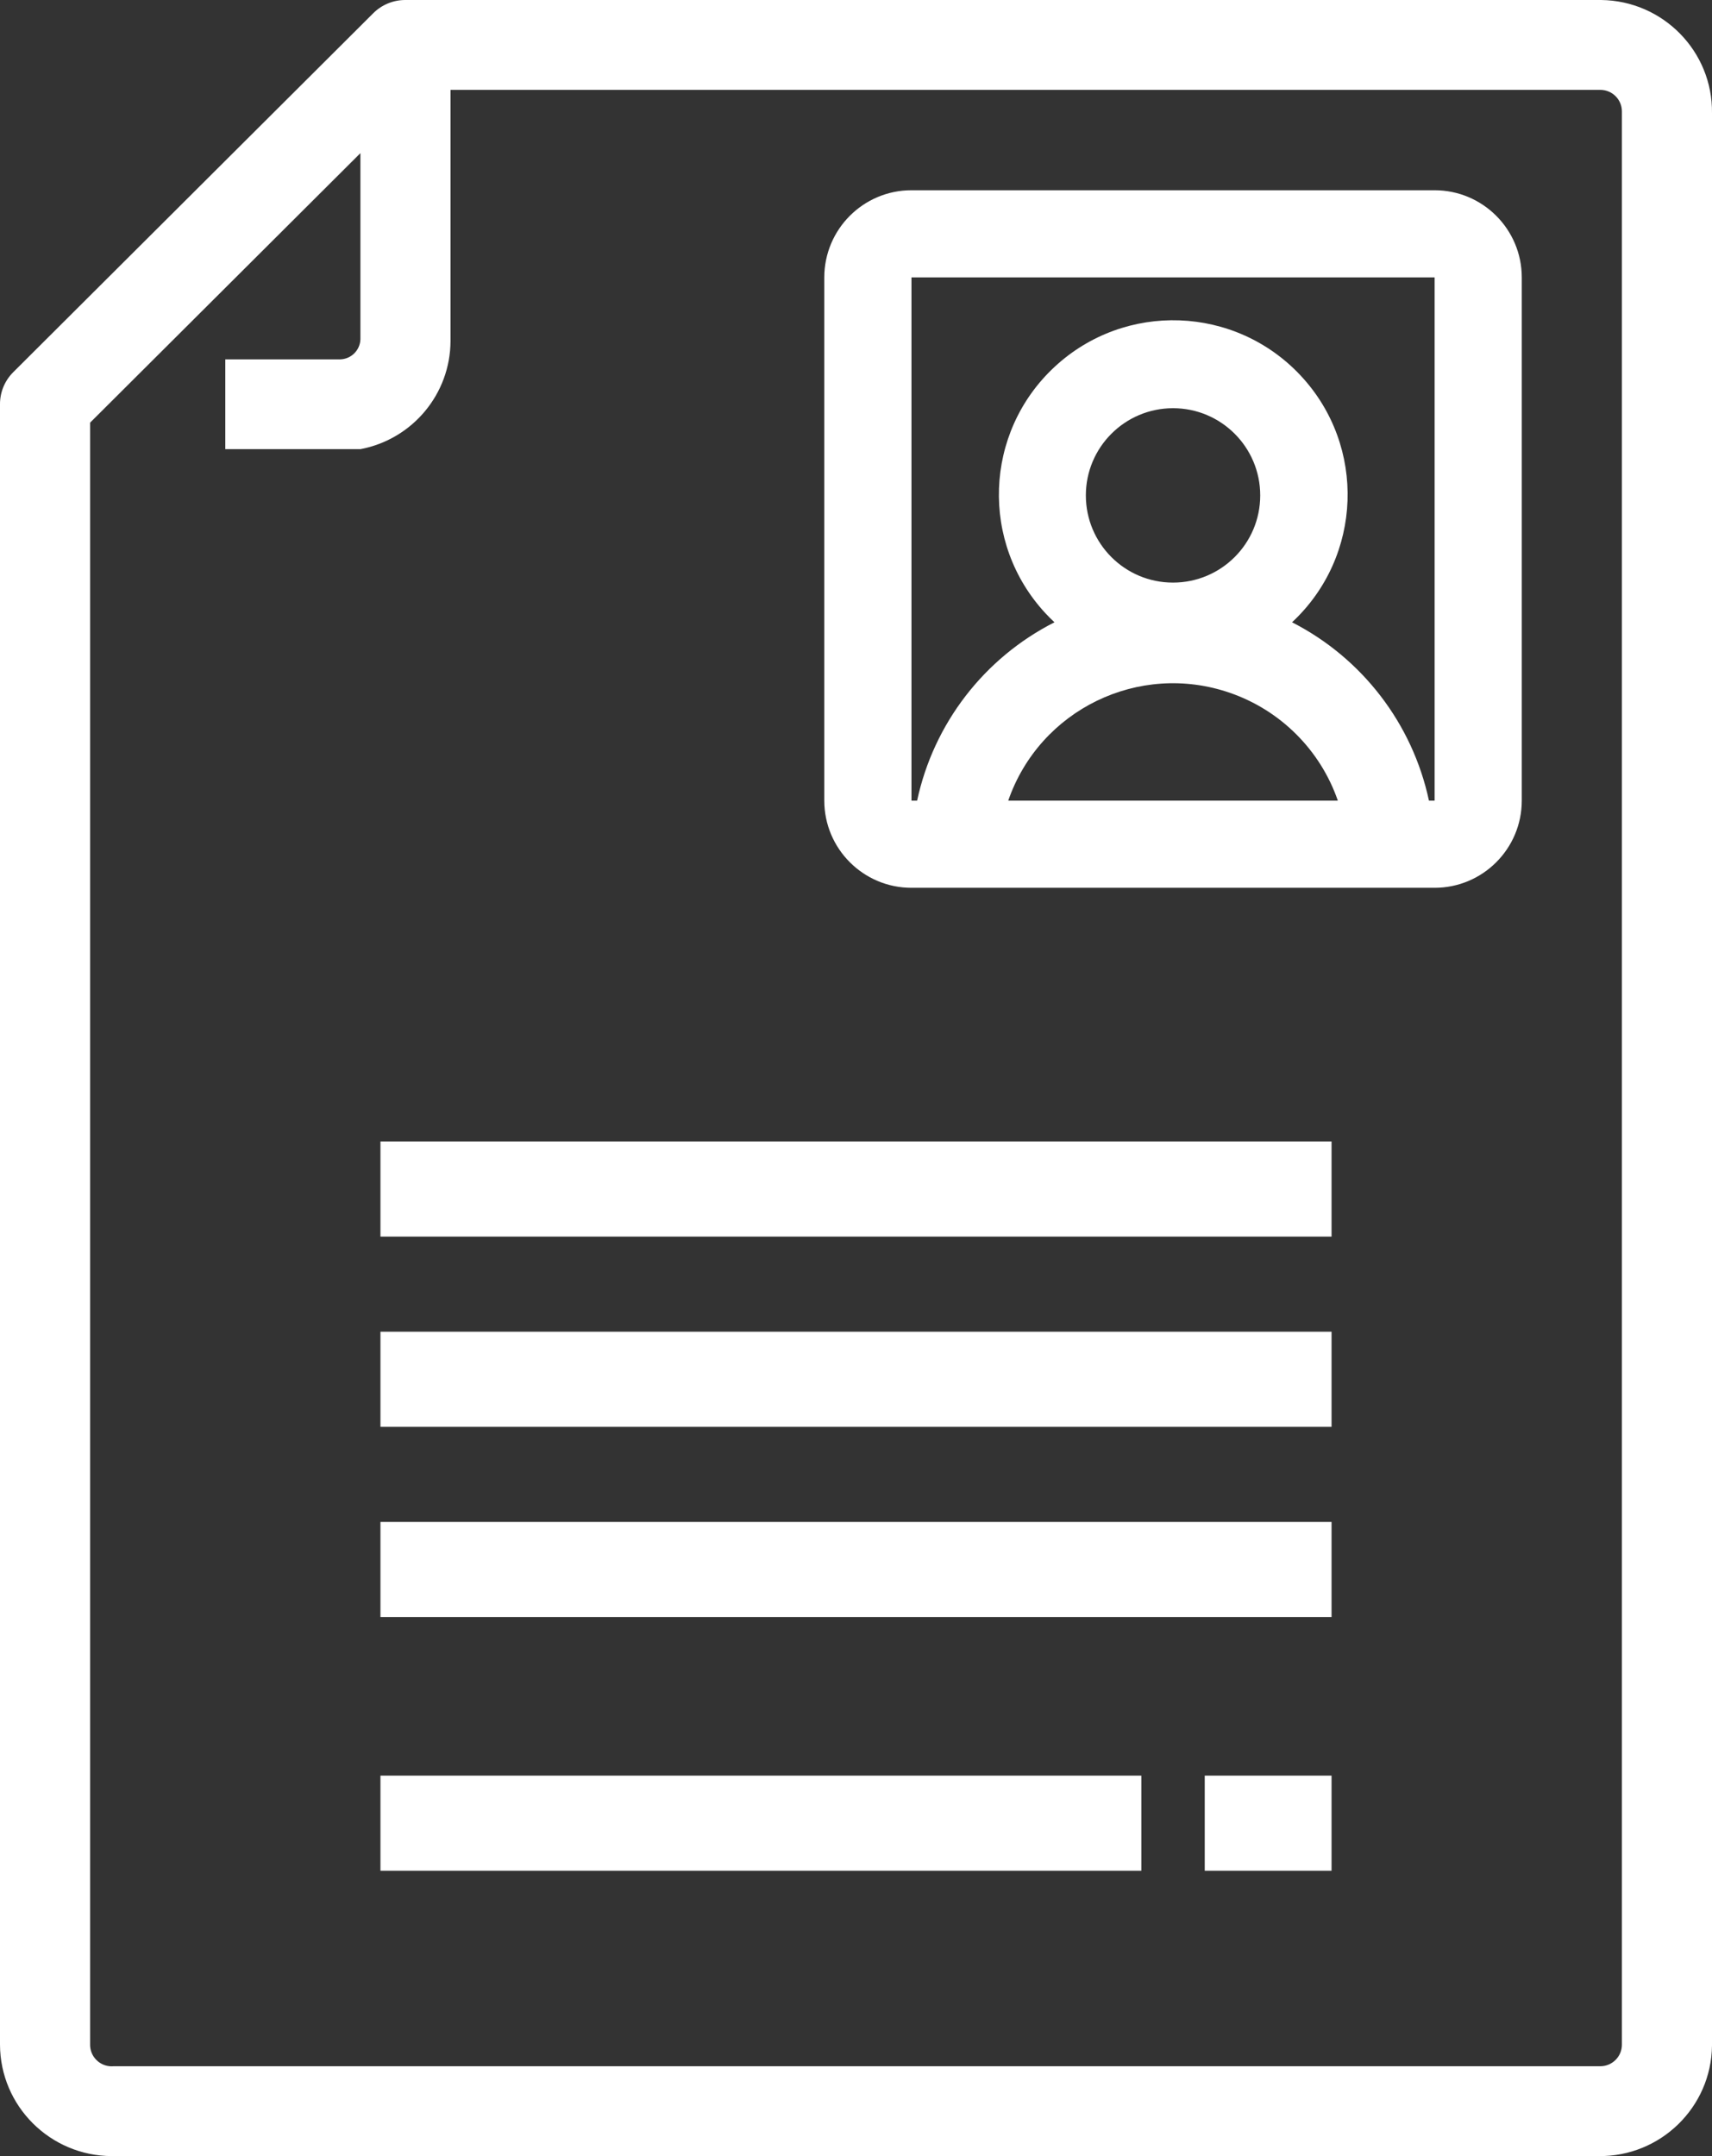 <?xml version="1.0" encoding="UTF-8"?>
<svg width="27px" height="34px" viewBox="0 0 27 34" version="1.1" xmlns="http://www.w3.org/2000/svg" xmlns:xlink="http://www.w3.org/1999/xlink">
    <rect x="0" y="0" width="27" height="34" fill="#333333" stroke="none"/>
    <!-- Generator: Sketch 53.2 (72643) - https://sketchapp.com -->
    <title>document-2</title>
    <desc>Created with Sketch.</desc>
    <g id="-------------------------MOBIEL--------------------------" stroke="none" stroke-width="1" fill="none" fill-rule="evenodd">
        <g id="Events_Menu-Copy" transform="translate(-272, -76)" fill="#FFFFFF" fill-rule="nonzero">
            <g id="Group-20-Copy" transform="translate(252, 76)">
                <g id="document-2" transform="translate(20, 0)">
                    <path d="M22.625,3 L14.375,3 C13.616,3 13,3.616 13,4.375 L13,12.625 C13,13.384 13.616,14 14.375,14 L22.625,14 C23.384,14 24,13.384 24,12.625 L24,4.375 C24,3.616 23.384,3 22.625,3 Z M15.901,12.625 C16.398,11.19 17.964,10.429 19.399,10.926 C20.196,11.202 20.823,11.828 21.099,12.625 L15.901,12.625 Z M17.125,7.812 C17.125,7.053 17.741,6.437 18.5,6.437 C19.259,6.437 19.875,7.053 19.875,7.812 C19.875,8.572 19.259,9.187 18.5,9.187 C17.741,9.188 17.125,8.572 17.125,7.812 Z M22.625,12.625 L22.536,12.625 C22.276,11.411 21.483,10.378 20.377,9.813 C21.489,8.778 21.551,7.038 20.517,5.927 C19.482,4.815 17.742,4.752 16.63,5.787 C15.518,6.822 15.456,8.562 16.49,9.673 C16.535,9.722 16.582,9.768 16.63,9.813 C15.521,10.376 14.725,11.409 14.464,12.625 L14.375,12.625 L14.375,4.375 L22.625,4.375 L22.625,12.625 L22.625,12.625 Z" id="Shape"></path>
                    <path d="M25.252,0 C25.247,7.77049232e-05 25.243,1.12989513e-05 25.238,1.12989513e-05 L6.395,1.12989513e-05 C6.206,-0.001 6.024,0.073 5.89,0.205 L0.206,5.872 C0.073,6.006 -0.001,6.187 1.27840197e-05,6.375 L1.27840197e-05,32.243 C0.004,33.212 0.791,33.996 1.762,34 L25.209,34 C26.186,34.012 26.988,33.232 27,32.258 C27,32.253 27,32.248 27,32.243 L27,1.785 C27.012,0.811 26.229,0.012 25.252,0 Z M25.579,32.243 C25.579,32.431 25.426,32.583 25.238,32.583 L1.791,32.583 C1.603,32.599 1.438,32.46 1.422,32.273 C1.421,32.263 1.421,32.253 1.421,32.243 L1.421,6.665 L5.684,2.415 L5.684,5.348 C5.68,5.522 5.539,5.663 5.364,5.667 L3.553,5.667 L3.553,7.083 L5.684,7.083 C6.507,6.927 7.103,6.211 7.105,5.376 L7.105,1.417 L25.238,1.417 C25.426,1.417 25.579,1.569 25.579,1.757 L25.579,32.243 L25.579,32.243 Z" id="Shape"></path>
                    <rect id="Rectangle" x="6" y="18" width="15" height="1.5"></rect>
                    <rect id="Rectangle" x="6" y="21" width="15" height="1.5"></rect>
                    <rect id="Rectangle" x="6" y="24" width="15" height="1.5"></rect>
                    <rect id="Rectangle" x="6" y="28" width="12" height="1.5"></rect>
                    <rect id="Rectangle" x="19" y="28" width="2" height="1.5"></rect>
                </g>
            </g>
        </g>
    </g>
</svg>